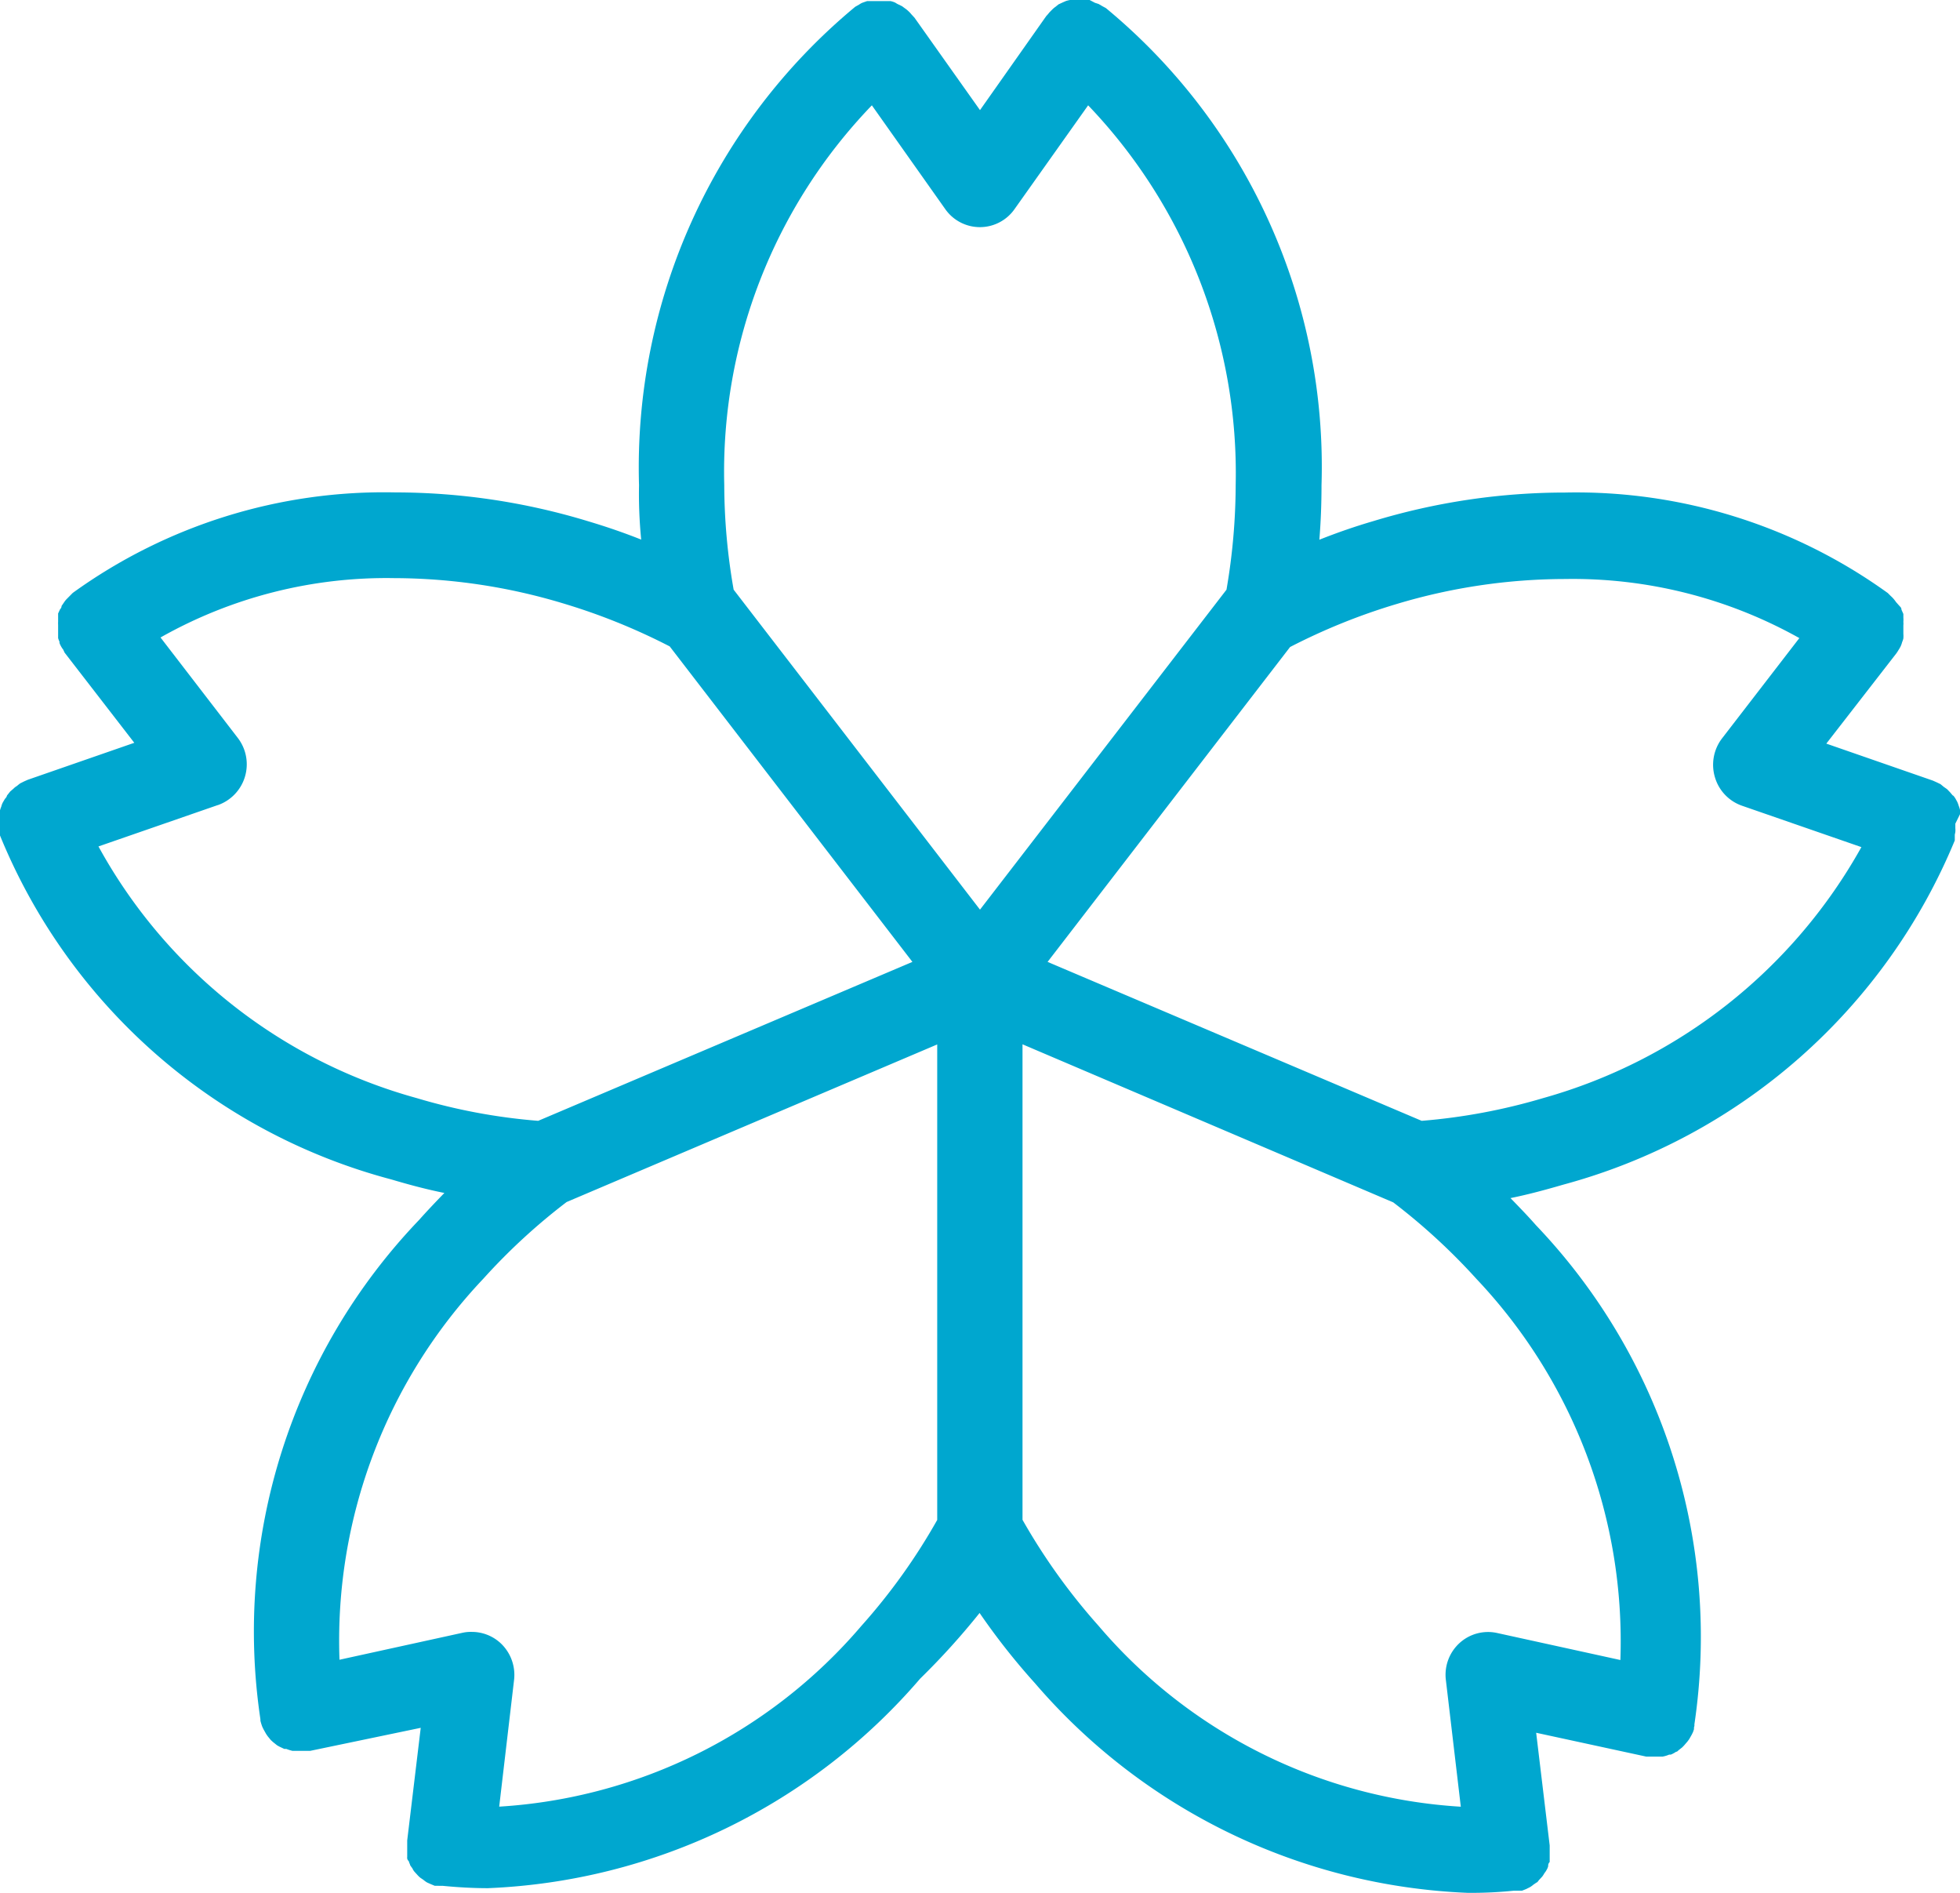 <svg xmlns="http://www.w3.org/2000/svg" width="29" height="28" viewBox="0 0 29 28">
  <path id="Fill_1" data-name="Fill 1" d="M21.714,28a8.918,8.918,0,0,1-6.4-3.1,9.975,9.975,0,0,1-.82-1.04,10.739,10.739,0,0,1-.879.971,8.907,8.907,0,0,1-6.394,3.1c-.209,0-.43-.011-.675-.035a.144.144,0,0,1-.028,0,.152.152,0,0,1-.029,0H6.433l-.06-.025-.054-.024a.392.392,0,0,1-.054-.039l-.047-.032a.418.418,0,0,1-.045-.044l-.041-.045a.2.2,0,0,1-.031-.051.419.419,0,0,1-.035-.05l0-.008a.23.23,0,0,1-.018-.047.065.065,0,0,1-.023-.061q0-.027,0-.057v-.123c0-.021,0-.043,0-.065l.2-1.666L4.588,25.9H4.462l-.058,0-.056,0h-.02a.679.679,0,0,1-.092-.029l-.015,0-.015,0-.072-.034L4.1,25.818l-.06-.048-.032-.029-.047-.057-.024-.035L3.9,25.583l-.019-.039a.814.814,0,0,1-.028-.09l0-.022A8.8,8.8,0,0,1,6.2,18.047c.114-.128.237-.258.375-.4-.294-.059-.562-.134-.785-.2A8.649,8.649,0,0,1,0,12.359.2.2,0,0,1,0,12.3a.283.283,0,0,1,0-.068.2.2,0,0,1,0-.057v-.124a.255.255,0,0,1,0-.064.4.4,0,0,1,.019-.055.254.254,0,0,1,.022-.06l.029-.05.01-.013a.087.087,0,0,0,.024-.042l.047-.059L.2,11.666a.218.218,0,0,1,.05-.039c.015-.013.031-.026.049-.039l.058-.029.054-.024,1.576-.547L.962,9.662C.957,9.655.952,9.648.948,9.64l0-.006-.01-.016,0-.005A.335.335,0,0,1,.9,9.555.278.278,0,0,1,.88,9.51l0-.011,0-.007a.311.311,0,0,1-.02-.053c0-.024,0-.048,0-.071V9.244a.422.422,0,0,1,0-.048c0-.023,0-.047,0-.069V9.075l.029-.063a.065.065,0,0,0,.022-.048l.039-.057A.3.3,0,0,1,.988,8.86l.088-.089A7.869,7.869,0,0,1,5.848,7.284a9.814,9.814,0,0,1,2.845.424c.279.083.546.175.794.274a6.911,6.911,0,0,1-.032-.806A8.851,8.851,0,0,1,12.654.1l.057-.032a.253.253,0,0,1,.05-.028L12.83.016h.345a.334.334,0,0,1,.062.019.207.207,0,0,1,.031.018l.013.007.066.032.039.029a.405.405,0,0,1,.06.049.377.377,0,0,1,.038.041l.047.051L14.5,1.629l.98-1.391a.62.62,0,0,0,.044-.051c.013-.014.027-.028.04-.041A.35.35,0,0,1,15.618.1l.043-.035.06-.028.05-.022A.47.47,0,0,1,15.832,0h.29L16.2.041l.055.018.06.035.047.025a8.8,8.8,0,0,1,3.191,7.059c0,.283-.011.554-.032.806.274-.109.541-.2.794-.274a9.766,9.766,0,0,1,2.844-.424,7.883,7.883,0,0,1,4.773,1.487l.044.044a.422.422,0,0,1,.044.045.539.539,0,0,1,.034.045l.057.064a.063.063,0,0,1,.023.048l.028.063v.051a.448.448,0,0,1,0,.069.21.21,0,0,1,0,.048v.124a.459.459,0,0,1,0,.07.293.293,0,0,1-.018.054.384.384,0,0,1-.022.063.609.609,0,0,1-.034.058.458.458,0,0,1-.032.049L27.022,11l1.576.547.054.024.06.029.047.039.05.035.045.047.038.045c.013,0,.038.044.039.044l.028.051a.441.441,0,0,1,.022.059A.436.436,0,0,1,29,11.98a.38.38,0,0,1,0,.064l-.069.14v.067a.308.308,0,0,1,0,.058l-.008.038,0,.007,0,.007,0,.014q0,.03,0,.057a8.731,8.731,0,0,1-5.789,5.091c-.312.091-.561.155-.785.2.185.19.283.294.376.4a8.819,8.819,0,0,1,2.345,7.386.094.094,0,0,1,0,.023l-.006.022,0,.013,0,.013-.014.041-.019.039-.038.067-.025.034-.05.058-.028.029-.06.047a.043.043,0,0,1-.032.019.405.405,0,0,1-.076.041h-.024a.455.455,0,0,1-.1.03h-.056l-.057,0h-.126l-1.63-.353.2,1.667c0,.021,0,.042,0,.063v.124c0,.019,0,.039,0,.058a.074.074,0,0,0-.022.061.192.192,0,0,1-.022.053.283.283,0,0,1-.034.051.389.389,0,0,1-.032.05l-.04.043a.105.105,0,0,0-.018.022c-.013.016-.019.023-.026.023l-.047.032a.3.3,0,0,1-.055.039l-.052.026-.061.024h-.062a.155.155,0,0,1-.029,0,.14.14,0,0,1-.028,0A6.176,6.176,0,0,1,21.714,28ZM15.129,15.448h0v7.034a9.091,9.091,0,0,0,1.126,1.569,7.642,7.642,0,0,0,5.359,2.675l-.221-1.874a.635.635,0,0,1,.2-.545.625.625,0,0,1,.557-.151l1.825.4a7.8,7.8,0,0,0-2.128-5.636,9.139,9.139,0,0,0-1.233-1.134ZM6.982,24.14a.627.627,0,0,1,.424.166.642.642,0,0,1,.2.545l-.22,1.874a7.66,7.66,0,0,0,5.36-2.675,8.917,8.917,0,0,0,1.121-1.566V15.45L8.384,17.781a9.016,9.016,0,0,0-1.232,1.134,7.786,7.786,0,0,0-2.129,5.637l1.825-.4A.57.57,0,0,1,6.982,24.14ZM23.156,8.565a8.7,8.7,0,0,0-2.492.37,9.124,9.124,0,0,0-1.576.636L15.5,14.229l5.535,2.351a8.8,8.8,0,0,0,1.8-.337,7.8,7.8,0,0,0,4.706-3.712l-1.766-.612a.635.635,0,0,1-.4-.418.643.643,0,0,1,.1-.573l1.148-1.489A6.866,6.866,0,0,0,23.156,8.565ZM3.223,11.909l-1.766.612a7.7,7.7,0,0,0,4.706,3.722,8.663,8.663,0,0,0,1.8.337L13.5,14.229,9.909,9.562a9.174,9.174,0,0,0-1.576-.636,8.711,8.711,0,0,0-2.5-.374,6.794,6.794,0,0,0-3.458.878L3.52,10.918a.64.64,0,0,1-.3.993ZM12.9,1.558a7.814,7.814,0,0,0-2.184,5.618,9.05,9.05,0,0,0,.139,1.547L14.5,13.456l3.647-4.733a9.235,9.235,0,0,0,.136-1.547A7.869,7.869,0,0,0,16.1,1.558L15.012,3.092a.626.626,0,0,1-1.027,0Z" fill="#00a7cf"/>
</svg>
